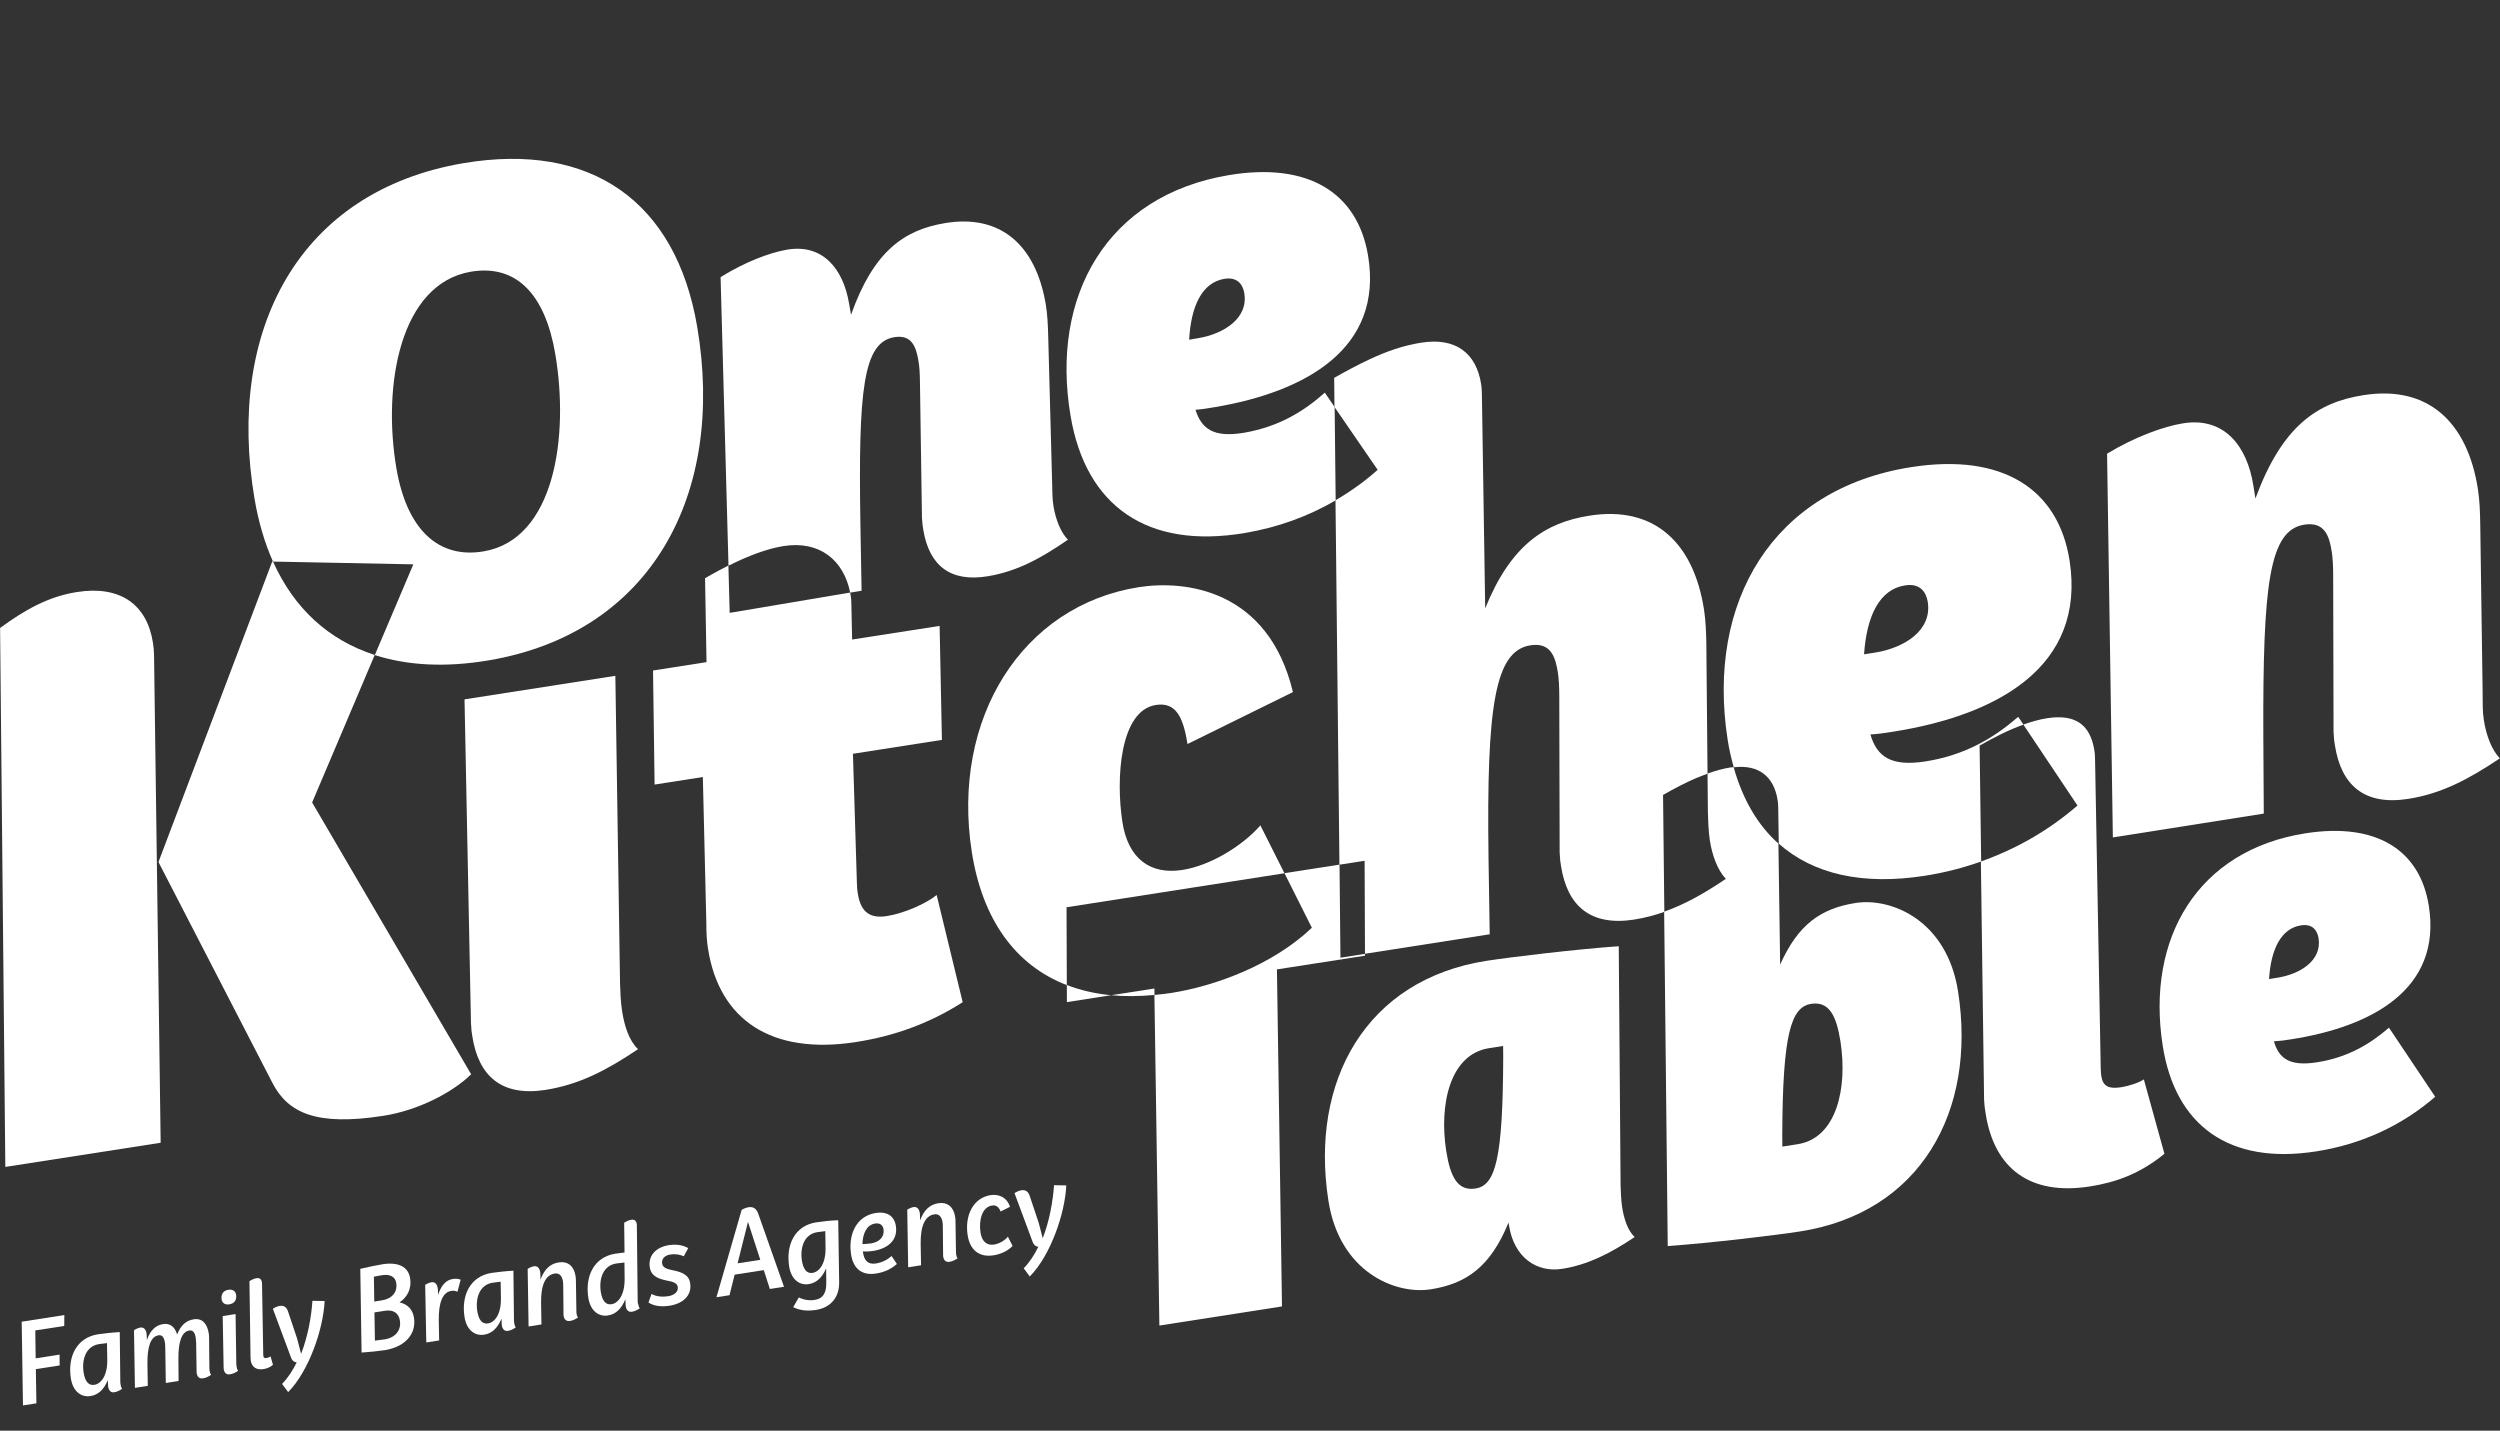 <?xml version="1.0" encoding="utf-8"?>
<!-- Generator: Adobe Illustrator 23.0.1, SVG Export Plug-In . SVG Version: 6.00 Build 0)  -->
<svg version="1.1" id="Layer_1" xmlns="http://www.w3.org/2000/svg" xmlns:xlink="http://www.w3.org/1999/xlink" x="0px" y="0px"
	 viewBox="0 0 272 155.66" style="enable-background:new 0 0 272 155.66;" xml:space="preserve">
<rect x="0" y="0" width="272" height="155.66" fill="#333333" stroke="none"/>
<style type="text/css">
	.st0{fill:#FFFFFF;}
</style>
<g>
	<polygon class="st0" points="148.48,93.65 148.52,103.77 148.48,93.65 	"/>
	<path class="st0" d="M16.76,71.26c-0.02-0.67-0.05-0.83-0.12-1.33c-0.65-4.18-3.58-6.25-8.25-5.52c-3.2,0.5-5.74,1.99-8.38,3.91
		l0.57,58.64l16.9-2.63L16.76,71.26z"/>
	<path class="st0" d="M67.46,106.98l-0.51-33.45l-16.41,2.56l0.7,35.18c0.03,0.75,0.08,1.08,0.15,1.49
		c0.68,4.35,3.21,6.56,7.96,5.82c3.69-0.58,6.64-2.13,10.07-4.43c-0.99-0.94-1.49-2.54-1.74-4.18
		C67.52,108.98,67.48,107.65,67.46,106.98z"/>
	<path class="st0" d="M120.88,108.28c1.48,0.14,3.06,0.13,4.73-0.03l-0.01-0.7L120.88,108.28z"/>
	<path class="st0" d="M139.75,95.01l-2.62-5.21c-1.85,2.14-5.37,4.37-8.49,4.85c-3.53,0.55-5.91-1.26-6.52-5.2
		c-0.73-4.68-0.3-12.14,3.64-12.75c2.13-0.33,2.96,1.22,3.44,4.25l11.47-5.65c-2.67-11.18-11.73-12.2-16.74-11.42
		c-12.71,1.98-20.46,14.28-18.2,28.8c1.14,7.31,4.7,12.33,10.34,14.5l-0.03-8.47L139.75,95.01z"/>
	<path class="st0" d="M51.26,116.88l-17.3-29.57l4.77-11.24l2.04-4.81c-5-1.61-8.78-5.05-11.07-10.17l-0.08,0L17.24,93.79
		l12.4,24.03c1.69,3.27,4.77,4.72,12.07,3.58C45.49,120.81,49.22,118.88,51.26,116.88z"/>
	<path class="st0" d="M96.48,99.67c-1.8,0.28-2.83-0.4-3.15-2.45c-0.05-0.33-0.09-0.57-0.1-1.16l-0.43-14.05l9.68-1.51l-0.25-12.4
		l-9.52,1.48l-0.02-0.95l-0.06-2.82c-0.01-0.59-0.02-0.67-0.07-1c-0.02-0.12-0.04-0.23-0.07-0.34l-13.1,2.21l-0.14-5.15
		c-0.34,0.17-0.68,0.35-1.02,0.53c-0.51,0.27-1.01,0.55-1.52,0.85l0.16,9.13l-5.82,0.91l0.17,12.41l5.25-0.82l0.38,15.91
		c-0.01,1.01,0.06,2.01,0.18,2.75c1.21,7.79,6.93,11.61,16.12,10.17c4.1-0.64,7.92-1.99,11.59-4.33l-2.83-11.66
		C100.73,98.33,98.37,99.37,96.48,99.67z"/>
	<path class="st0" d="M184.55,84.65c0.41-0.17,0.82-0.33,1.23-0.48h0l-0.13-14.09c-0.02-1.17-0.06-2.51-0.25-3.74
		c-1.16-7.46-5.55-11.32-12.44-10.24c-4.84,0.75-8.58,3.19-11.37,10.09l-0.36-23.3c-0.02-0.67-0.03-0.75-0.08-1.08
		c-0.52-3.36-2.73-5.12-6.5-4.53c-1.99,0.31-3.81,0.96-5.59,1.79c-1.31,0.61-2.59,1.3-3.9,2.04l0.03,3.17l4.7,6.84
		c-1.43,1.27-2.97,2.37-4.59,3.31l0.06,5.37l0.37,34.28l2.74-0.43h0l0.04,10.12l13.57-2.12l-0.13-8.38
		c-0.22-16.52,0.7-22.46,4.56-23.06c2.21-0.35,2.72,1.26,2.99,2.98c0.1,0.66,0.15,1.49,0.15,2.58l0.04,16.97
		c0.03,0.75,0.08,1.08,0.15,1.49c0.68,4.35,3.21,6.56,7.96,5.82c1.15-0.18,2.23-0.47,3.28-0.84l-0.14-12.72
		C182.15,85.8,183.34,85.17,184.55,84.65z"/>
	<path class="st0" d="M220.15,78.84l-0.57-0.85c-2.59,2.25-5.74,4.17-10.08,4.85c-3.77,0.59-5.29-0.52-6-2.93
		c0.83-0.05,1.57-0.16,2.39-0.29c11.4-1.78,21.08-7.07,19.28-18.63c-1.22-7.79-7.29-11.72-17.21-10.17
		c-15.09,2.35-22.33,14.66-19.99,29.67c0.16,1.06,0.4,2.04,0.66,2.99c2.75-0.32,4.37,1.03,4.77,3.55c0.04,0.26,0.05,0.32,0.07,0.84
		l0.06,3.92c3.72,3.3,9.09,4.56,15.91,3.49c2.11-0.33,4.15-0.86,6.11-1.55l-0.17-12.61C216.96,80.23,218.51,79.42,220.15,78.84z
		 M207.27,63.69c1.64-0.26,2.3,0.73,2.47,1.8c0.49,3.12-2.58,5.02-5.78,5.52l-1.15,0.18C203.09,67.03,204.48,64.12,207.27,63.69z"/>
	<path class="st0" d="M246.3,88.52l-0.05-8.39c-0.06-16.54,0.62-22.45,4.47-23.05c2.21-0.34,2.72,1.26,2.98,2.98
		c0.1,0.66,0.15,1.49,0.15,2.58l0.04,16.97c0.03,0.75,0.08,1.08,0.15,1.49c0.68,4.35,3.21,6.56,7.96,5.82
		c3.61-0.56,6.56-2.12,9.98-4.41c-0.9-0.95-1.49-2.54-1.74-4.18c-0.15-0.98-0.12-1.83-0.13-3l-0.26-18.36
		c-0.02-1.17-0.06-2.51-0.25-3.74c-1.16-7.46-5.55-11.32-12.44-10.24c-5.09,0.79-8.88,3.4-11.77,11.25l-0.22-1.39
		c-0.68-4.35-3.18-7.49-7.61-6.8c-2.21,0.35-5.31,1.5-8.31,3.31l0.63,41.75L246.3,88.52z"/>
	<path class="st0" d="M116.08,109.03l4.8-0.75c-1.74-0.17-3.34-0.54-4.81-1.11L116.08,109.03z"/>
	<path class="st0" d="M145.74,94.07l-5.99,0.93l2.98,5.94c-4.32,4.12-10.69,6.37-15.28,7.09c-0.63,0.1-1.24,0.16-1.85,0.22
		l0.54,35.97l13.34-2.08l-0.55-36.67l9.58-1.49l0-0.2l-2.67,0.42L145.74,94.07z"/>
	<path class="st0" d="M176.32,129.01l-0.2-26.06c-4.59,0.32-11.85,1.19-14.4,1.59c-13.09,2.04-19.22,13.07-17.19,26.09
		c1.21,7.79,7.29,10.24,11.12,9.65c3.96-0.62,6.54-2.52,8.48-7.27l0.05,0.32c0.55,3.51,3.03,5.15,5.77,4.72
		c2.81-0.44,5.23-1.67,7.9-3.46c-0.77-0.73-1.16-1.98-1.36-3.25C176.37,130.57,176.34,129.53,176.32,129.01z M163.55,115.04
		c-0.04,11.06-0.84,13.93-3.01,14.27c-1.92,0.3-2.74-1.21-3.19-4.08c-0.79-5.04,0.39-10.53,4.66-11.19l1.53-0.24L163.55,115.04z"/>
	<path class="st0" d="M188.62,83.47c-0.1,0.01-0.19,0.01-0.3,0.02c-0.89,0.14-1.72,0.38-2.54,0.67h0l0.04,4.29
		c0.02,0.67,0.06,2.01,0.21,2.99c0.26,1.64,0.84,3.23,1.74,4.18c-2.33,1.57-4.45,2.78-6.71,3.57l0.39,36.38
		c4.59-0.32,11.85-1.19,14.4-1.59c13.09-2.04,19.22-13.07,17.19-26.09c-1.21-7.79-7.29-10.24-11.12-9.65s-6.3,2.36-8.24,6.71
		l-0.19-13.17C191.23,89.77,189.6,86.96,188.62,83.47z M193.91,123.51c0.04-11.06,0.96-13.95,3.14-14.29
		c1.92-0.3,2.74,1.21,3.19,4.08c0.79,5.04-0.39,10.53-4.66,11.19l-1.66,0.26L193.91,123.51z"/>
	<path class="st0" d="M230.71,118.3c-1.21,0.19-1.91-0.09-2.08-1.18c-0.03-0.19-0.05-0.32-0.07-0.84l-0.62-33.78
		c-0.02-0.52-0.03-0.58-0.07-0.84c-0.46-2.94-2.19-3.97-5.13-3.52c-0.91,0.14-1.76,0.4-2.6,0.69l5.89,8.81
		c-3.13,2.71-6.67,4.73-10.51,6.09l0.35,25.96c0.05,0.71,0.04,0.65,0.17,1.48c0.94,6,4.86,8.92,11.31,7.92
		c2.87-0.45,5.47-1.38,8.14-3.56l-2.24-8.09C232.72,117.79,231.73,118.14,230.71,118.3z"/>
	<path class="st0" d="M252.07,115.58c-2.94,0.46-4.12-0.4-4.67-2.28c0.65-0.04,1.22-0.12,1.86-0.22c8.87-1.38,16.41-5.5,15-14.5
		c-0.95-6.07-5.67-9.12-13.4-7.92c-11.75,1.83-17.38,11.41-15.56,23.09c1.36,8.75,7.26,13,16.71,11.52
		c4.85-0.76,9.25-2.75,12.94-5.94l-5.03-7.52C257.9,113.56,255.46,115.06,252.07,115.58z M250.34,100.68
		c1.28-0.2,1.79,0.57,1.92,1.4c0.38,2.43-2.01,3.91-4.5,4.3l-0.89,0.14C247.08,103.28,248.17,101.02,250.34,100.68z"/>
	<polygon class="st0" points="2.5,152.91 3.96,152.68 3.9,148.96 6.49,148.56 6.48,147.38 3.88,147.79 3.84,144.75 6.99,144.26 
		7,143.08 2.36,143.8 	"/>
	<path class="st0" d="M13.09,150.36l-0.06-5.43c-0.77,0.04-1.81,0.16-2.37,0.24c-2.34,0.37-3.32,2.45-2.95,4.8
		c0.23,1.46,1.16,2.08,2.14,1.92c0.83-0.13,1.46-0.7,1.88-1.74l0.03,0.59c0,0.1,0,0.11,0.01,0.16c0.07,0.43,0.34,0.63,0.65,0.58
		c0.32-0.05,0.58-0.18,0.87-0.38c-0.1-0.12-0.15-0.28-0.17-0.46C13.1,150.56,13.1,150.46,13.09,150.36z M10.26,150.67
		c-0.63,0.1-1.01-0.39-1.16-1.32c-0.23-1.46,0.26-2.89,1.67-3.11c0.26-0.04,0.56-0.07,0.87-0.11l0.03,1.76
		C11.71,149.7,10.98,150.56,10.26,150.67z"/>
	<path class="st0" d="M22.78,148.84l-0.03-3.19c0-0.24-0.01-0.41-0.04-0.59c-0.17-1.09-0.75-1.66-1.62-1.52
		c-0.85,0.13-1.41,0.64-1.82,1.65c-0.24-0.84-0.78-1.25-1.53-1.13c-0.8,0.13-1.38,0.66-1.76,1.74l-0.02-0.54
		c-0.01-0.12-0.01-0.14-0.02-0.2c-0.07-0.42-0.3-0.68-0.67-0.62c-0.2,0.03-0.45,0.13-0.69,0.29l0.1,6.27l1.4-0.22l-0.04-2.34
		c-0.03-2.01,0.39-3.03,1.21-3.16c0.38-0.06,0.6,0.21,0.69,0.78c0.02,0.15,0.04,0.32,0.04,0.53l0.06,3.88l1.39-0.22l-0.02-2.34
		c-0.02-2.01,0.39-3.03,1.19-3.15c0.38-0.06,0.6,0.21,0.69,0.77c0.02,0.15,0.04,0.34,0.05,0.54l0.05,3.16c0,0.1,0.01,0.12,0.01,0.17
		c0.07,0.42,0.3,0.63,0.7,0.56c0.32-0.05,0.58-0.18,0.87-0.38c-0.1-0.12-0.15-0.28-0.17-0.46
		C22.79,149.05,22.79,148.95,22.78,148.84z"/>
	<path class="st0" d="M24.96,141.91c0.54-0.08,0.81-0.48,0.73-1.03c-0.07-0.42-0.38-0.63-0.85-0.55c-0.54,0.08-0.81,0.48-0.73,1.03
		C24.18,141.78,24.49,141.99,24.96,141.91z"/>
	<path class="st0" d="M25.71,148.39l-0.08-5.42l-1.4,0.22l0.1,5.6c0,0.1,0.01,0.12,0.01,0.17c0.07,0.42,0.3,0.63,0.7,0.56
		c0.32-0.05,0.58-0.18,0.87-0.38c-0.1-0.12-0.15-0.28-0.17-0.46C25.72,148.59,25.72,148.49,25.71,148.39z"/>
	<path class="st0" d="M28.95,147.76c-0.17,0.03-0.27-0.05-0.3-0.23c-0.01-0.04-0.01-0.15-0.01-0.23l-0.13-7.61
		c0-0.1,0-0.11-0.01-0.16c-0.06-0.38-0.27-0.52-0.6-0.46c-0.27,0.04-0.52,0.17-0.76,0.32l0.12,8.32c0,0.1,0.01,0.2,0.02,0.3
		c0.11,0.72,0.6,1.07,1.38,0.95c0.37-0.06,0.72-0.19,1.04-0.47l-0.26-0.91C29.3,147.66,29.15,147.73,28.95,147.76z"/>
	<path class="st0" d="M32.76,147.3l-0.44-1.68l-0.98-2.93c-0.17-0.52-0.51-0.67-0.89-0.61c-0.25,0.04-0.56,0.16-0.76,0.32l1.98,5.32
		c0.11,0.3,0.3,0.48,0.61,0.51c-0.43,0.88-0.95,1.68-1.59,2.34l0.66,0.89c2.26-2.28,3.83-6.87,3.97-9.91l-1.33-0.02
		C33.88,143.25,33.5,145.39,32.76,147.3z"/>
	<path class="st0" d="M43.47,141.7c0.87-0.59,1.33-1.5,1.15-2.63c-0.19-1.24-1.28-1.79-3-1.52c-0.57,0.09-1.53,0.29-2.42,0.5
		l0.14,9.11c0.82-0.05,1.9-0.17,2.51-0.26c2.12-0.33,3.48-1.68,3.19-3.54C44.9,142.47,44.35,141.89,43.47,141.7z M40.68,138.9
		c0.34-0.07,0.64-0.12,0.89-0.16c0.89-0.14,1.44,0.18,1.54,0.85c0.16,1-0.47,1.72-1.57,1.89l-0.82,0.13L40.68,138.9z M41.87,145.72
		c-0.32,0.05-0.7,0.1-1.08,0.14l-0.05-3.07l1.16-0.18c0.9-0.14,1.49,0.26,1.61,1.08C43.67,144.71,43.04,145.53,41.87,145.72z"/>
	<path class="st0" d="M49.28,139.15c-0.73,0.11-1.26,0.65-1.61,1.72l-0.03-0.54c0-0.11-0.01-0.14-0.02-0.2
		c-0.07-0.42-0.3-0.68-0.67-0.62c-0.2,0.03-0.45,0.13-0.69,0.28l0.12,6.27l1.4-0.22l-0.04-2.1c-0.04-2.1,0.45-3.15,1.36-3.29
		c0.23-0.04,0.48-0.01,0.67,0.1l0.35-1.32C49.9,139.14,49.62,139.1,49.28,139.15z"/>
	<path class="st0" d="M55.92,143.68l-0.06-5.43c-0.77,0.04-1.81,0.16-2.37,0.24c-2.34,0.37-3.32,2.45-2.95,4.8
		c0.23,1.46,1.16,2.08,2.14,1.92c0.83-0.13,1.46-0.7,1.88-1.74l0.03,0.59c0,0.1,0,0.11,0.01,0.16c0.07,0.43,0.34,0.63,0.65,0.58
		c0.32-0.05,0.58-0.18,0.87-0.38c-0.1-0.12-0.15-0.28-0.17-0.46C55.93,143.88,55.93,143.78,55.92,143.68z M53.09,143.99
		c-0.63,0.1-1.01-0.39-1.16-1.32c-0.23-1.46,0.26-2.89,1.67-3.11c0.26-0.04,0.56-0.07,0.87-0.11l0.03,1.76
		C54.54,143.02,53.81,143.88,53.09,143.99z"/>
	<path class="st0" d="M62.71,142.62l-0.05-3.23c0-0.19-0.01-0.39-0.04-0.56c-0.17-1.08-0.83-1.63-1.83-1.48
		c-0.9,0.14-1.56,0.71-1.98,1.87l-0.02-0.63c-0.01-0.12-0.01-0.14-0.02-0.2c-0.07-0.42-0.3-0.68-0.67-0.62
		c-0.2,0.03-0.45,0.13-0.69,0.28l0.1,6.27l1.4-0.22l-0.04-2.34c-0.03-2.01,0.51-3.05,1.48-3.2c0.52-0.08,0.8,0.27,0.9,0.86
		c0.02,0.14,0.03,0.29,0.03,0.46l0.03,3.11c0,0.1,0.01,0.12,0.01,0.17c0.07,0.42,0.3,0.62,0.7,0.56c0.32-0.05,0.58-0.18,0.87-0.38
		c-0.1-0.12-0.15-0.28-0.17-0.46C62.71,142.82,62.71,142.72,62.71,142.62z"/>
	<path class="st0" d="M69.38,141.58l-0.09-8.25c0-0.1-0.01-0.11-0.01-0.16c-0.06-0.36-0.27-0.52-0.6-0.46
		c-0.27,0.04-0.52,0.17-0.77,0.32l0.04,3.24c-0.39,0.05-0.75,0.09-0.99,0.13c-2.34,0.36-3.32,2.45-2.95,4.8
		c0.23,1.46,1.16,2.08,2.14,1.92c0.83-0.13,1.47-0.71,1.89-1.77l0.03,0.62c0,0.11,0.01,0.14,0.02,0.19
		c0.07,0.42,0.34,0.61,0.65,0.56c0.32-0.05,0.58-0.18,0.87-0.38c-0.1-0.12-0.15-0.28-0.17-0.46
		C69.38,141.78,69.38,141.68,69.38,141.58z M66.53,141.9c-0.63,0.1-1.01-0.39-1.16-1.32c-0.23-1.46,0.26-2.89,1.67-3.11
		c0.26-0.04,0.57-0.08,0.9-0.11l0.02,1.76C67.98,140.92,67.25,141.79,66.53,141.9z"/>
	<path class="st0" d="M73.13,138.19c-0.56-0.12-1.02-0.26-1.09-0.71c-0.08-0.53,0.3-0.9,0.89-0.99c0.52-0.08,0.99-0.01,1.47,0.19
		l0.48-0.89c-0.6-0.33-1.3-0.44-2.09-0.32c-1.37,0.21-2.3,1.09-2.09,2.43c0.16,1.03,1.1,1.27,1.92,1.44
		c0.55,0.1,1.05,0.24,1.12,0.66c0.09,0.57-0.41,0.93-1.06,1.03c-0.52,0.08-1.24,0.07-1.79-0.25l-0.34,0.93
		c0.61,0.4,1.4,0.49,2.31,0.35c1.4-0.22,2.44-1.08,2.23-2.44C74.95,138.61,74.02,138.37,73.13,138.19z"/>
	<path class="st0" d="M81.43,131.35c-0.21,0.03-0.49,0.13-0.74,0.29l-2.74,9.5l1.42-0.22l0.56-2.24l3.17-0.49l0.66,2.05L85.3,140
		l-2.8-7.94C82.31,131.5,81.95,131.26,81.43,131.35z M80.25,137.45l1.13-4.51l1.34,4.13L80.25,137.45z"/>
	<path class="st0" d="M88.81,132.99c-2.34,0.36-3.32,2.45-2.95,4.8c0.23,1.46,1.16,2.08,2.14,1.92c0.82-0.13,1.45-0.7,1.88-1.71
		l0.02,1.51c0.02,1.11-0.31,1.77-1.25,1.92c-0.63,0.1-1.23-0.01-1.74-0.27l-0.61,1.06c0.74,0.37,1.54,0.44,2.48,0.3
		c1.61-0.25,2.55-1.39,2.52-3.02l-0.1-6.74C90.43,132.78,89.37,132.9,88.81,132.99z M88.41,138.49c-0.63,0.1-1.01-0.39-1.16-1.32
		c-0.23-1.46,0.26-2.89,1.67-3.11c0.26-0.04,0.56-0.07,0.87-0.11l0.03,1.76C89.86,137.51,89.13,138.37,88.41,138.49z"/>
	<path class="st0" d="M95.27,137.47c-0.8,0.12-1.24-0.3-1.37-1.17l-0.02-0.14c0.35,0.02,0.71,0,1.07-0.05
		c1.62-0.25,2.76-1.14,2.52-2.74c-0.17-1.06-0.95-1.59-2.18-1.4c-2.12,0.33-3.03,2.34-2.69,4.53c0.24,1.54,1.19,2.3,2.71,2.06
		c0.85-0.13,1.62-0.46,2.27-1.04l-0.57-0.86C96.53,137.07,95.98,137.36,95.27,137.47z M95.21,133.12c0.53-0.08,0.85,0.17,0.92,0.64
		c0.12,0.8-0.46,1.38-1.35,1.52c-0.29,0.04-0.61,0.07-0.95,0.08C93.86,134.24,94.28,133.26,95.21,133.12z"/>
	<path class="st0" d="M104.01,136.18l-0.05-3.23c0-0.19-0.01-0.39-0.04-0.56c-0.17-1.08-0.83-1.63-1.83-1.48
		c-0.9,0.14-1.56,0.71-1.98,1.87l-0.02-0.63c-0.01-0.12-0.01-0.14-0.02-0.2c-0.07-0.42-0.3-0.68-0.67-0.62
		c-0.2,0.03-0.45,0.13-0.69,0.28l0.1,6.27l1.4-0.22l-0.04-2.34c-0.03-2.01,0.51-3.05,1.48-3.2c0.52-0.08,0.8,0.27,0.9,0.86
		c0.02,0.14,0.03,0.29,0.03,0.46l0.03,3.11c0,0.1,0.01,0.12,0.01,0.17c0.07,0.42,0.3,0.63,0.7,0.56c0.32-0.05,0.58-0.18,0.87-0.38
		c-0.1-0.12-0.15-0.28-0.17-0.46C104.02,136.38,104.02,136.28,104.01,136.18z"/>
	<path class="st0" d="M108.15,135.41c-0.79,0.12-1.32-0.35-1.47-1.3c-0.19-1.25,0.11-2.77,1.25-2.95c0.45-0.07,0.73,0.15,0.94,0.65
		l1.02-0.51c-0.39-1.17-1.38-1.38-2.11-1.27c-1.92,0.3-2.83,2.24-2.5,4.36c0.25,1.61,1.25,2.43,2.81,2.19
		c0.75-0.12,1.52-0.44,2.08-1.02l-0.51-1.01C109.3,134.98,108.72,135.32,108.15,135.41z"/>
	<path class="st0" d="M113.45,134.72l-0.44-1.68l-0.98-2.93c-0.17-0.52-0.51-0.67-0.89-0.61c-0.25,0.04-0.56,0.16-0.76,0.32
		l1.98,5.32c0.11,0.3,0.3,0.48,0.61,0.51c-0.43,0.88-0.95,1.68-1.59,2.34l0.66,0.89c2.26-2.28,3.84-6.87,3.97-9.91l-1.33-0.02
		C114.56,130.67,114.19,132.81,113.45,134.72z"/>
	<path class="st0" d="M44.97,61.4l-4.19,9.87c3.54,1.14,7.68,1.37,12.37,0.58c17.78-3,25.77-18.13,22.71-36.27
		c-2.31-13.69-11.58-20.16-25.42-17.83C32.51,20.78,24.59,35.9,27.69,54.25c0.43,2.54,1.11,4.83,2.01,6.85l3.59,0.07L44.97,61.4z
		 M51.24,29.56c4.95-0.83,8.08,2.47,9.18,8.99c1.51,8.96-0.07,20.14-7.81,21.44c-4.95,0.83-8.37-2.42-9.49-9.09
		C41.61,41.95,43.5,30.87,51.24,29.56z"/>
	<path class="st0" d="M92.5,64.48l1.24-0.21l-0.13-7.35c-0.23-14.48,0.3-19.66,3.67-20.23c1.94-0.33,2.39,1.07,2.65,2.58
		c0.1,0.57,0.15,1.3,0.16,2.26l0.22,14.85c0.04,0.66,0.09,0.94,0.15,1.3c0.64,3.8,2.88,5.71,7.04,5.01
		c3.15-0.53,5.72-1.92,8.69-3.97c-0.8-0.82-1.33-2.21-1.57-3.64c-0.14-0.86-0.12-1.6-0.15-2.63l-0.43-16.07
		c-0.03-1.03-0.08-2.2-0.26-3.27c-1.1-6.52-4.98-9.85-11-8.83c-4.44,0.75-7.74,3.07-10.19,9.97l-0.21-1.22
		c-0.64-3.8-2.87-6.52-6.74-5.87c-1.94,0.33-4.63,1.37-7.24,2.99l0.86,31.4c2.1-1.06,4.18-1.85,5.99-2.14
		C89.22,58.79,91.81,60.99,92.5,64.48z"/>
	<path class="st0" d="M144.14,42.72c-2.24,2-4.98,3.71-8.78,4.36c-3.3,0.56-4.64-0.4-5.29-2.5c0.73-0.05,1.37-0.16,2.09-0.28
		c9.96-1.68,18.38-6.42,16.68-16.52c-1.15-6.81-6.51-10.18-15.18-8.72c-13.19,2.22-19.4,13.08-17.18,26.2
		c1.66,9.82,8.35,14.52,18.96,12.73c3.55-0.6,6.86-1.79,9.88-3.55l-0.11-10.15L144.14,42.72z M133.2,30.34
		c1.43-0.24,2.02,0.62,2.18,1.55c0.46,2.72-2.2,4.43-5,4.9l-1,0.17C129.58,33.31,130.77,30.75,133.2,30.34z"/>
</g>
</svg>
